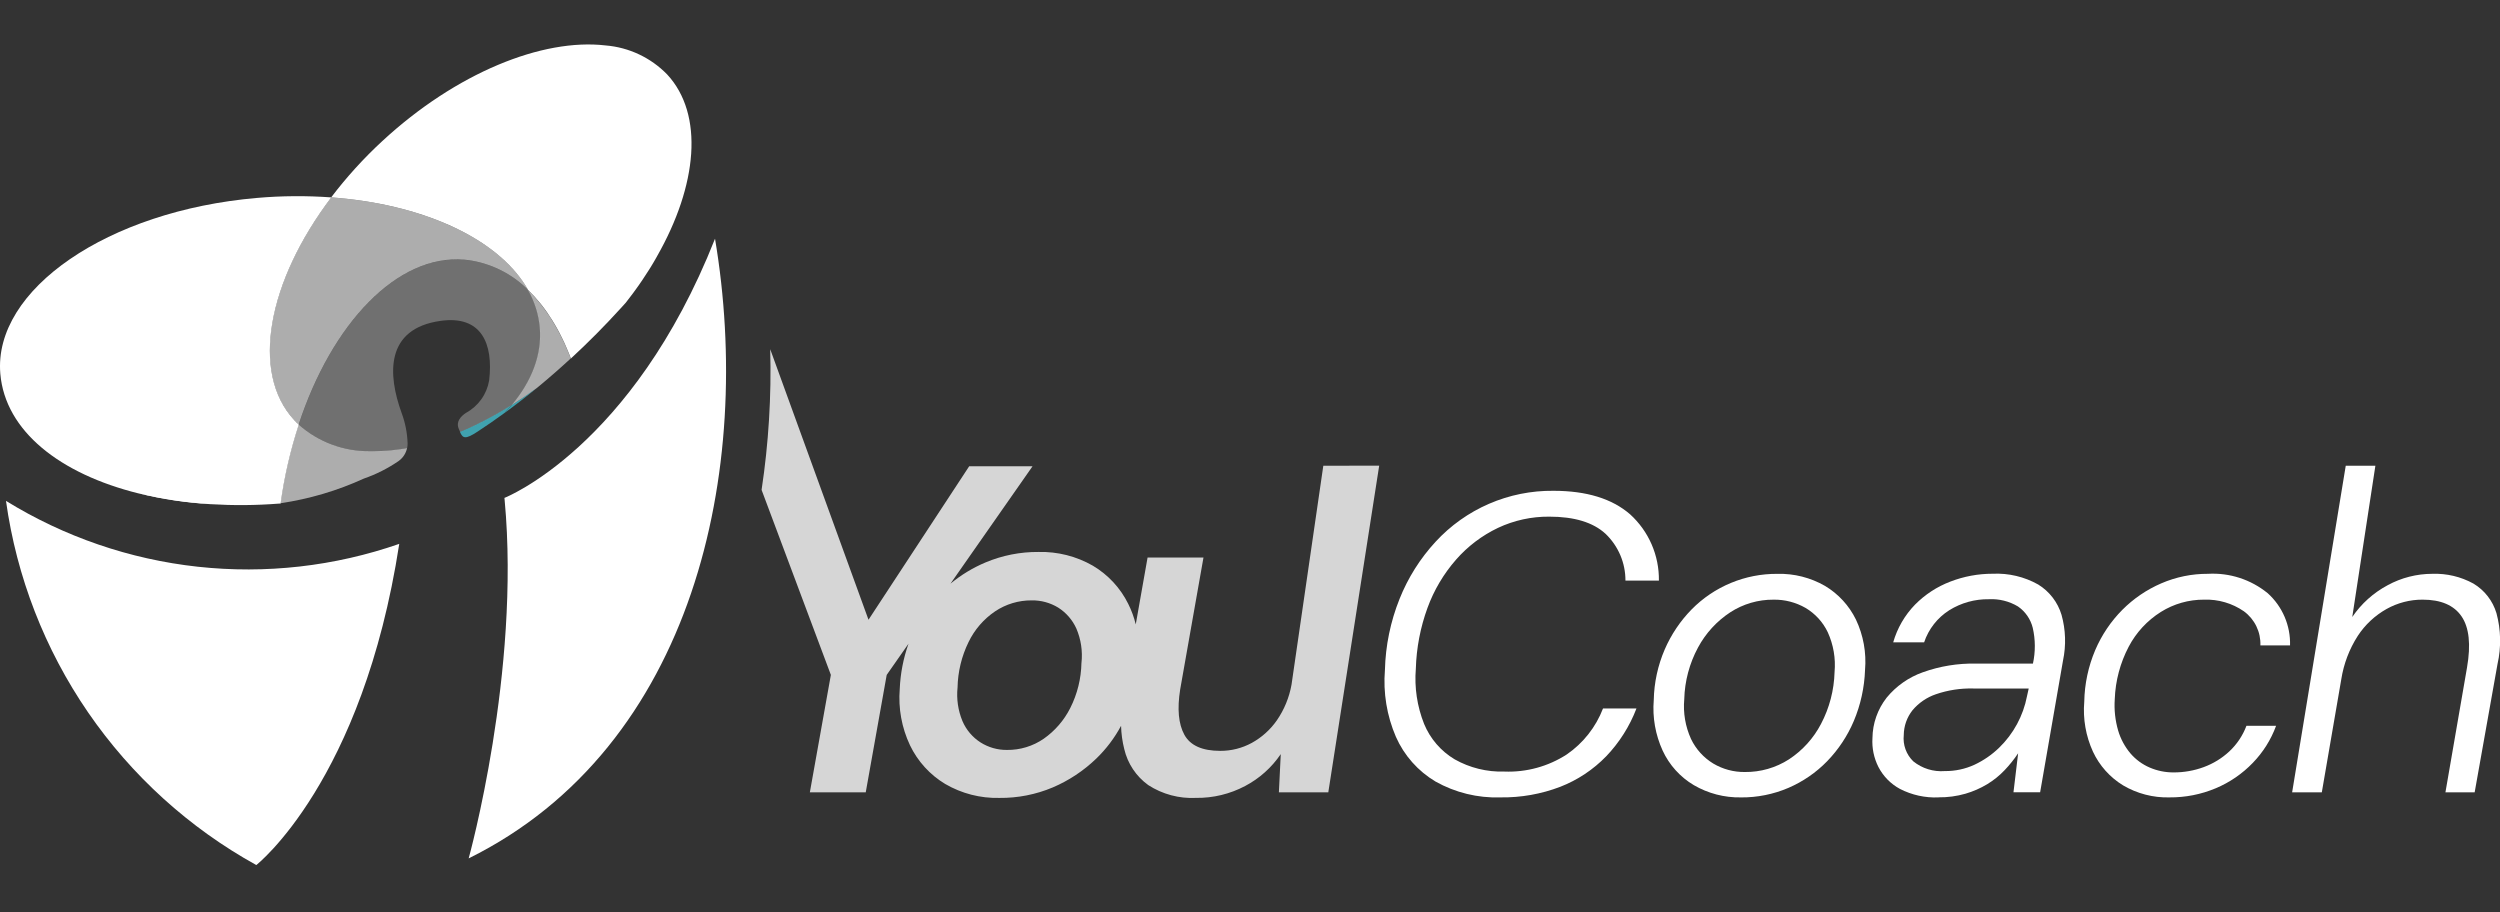 <svg xmlns="http://www.w3.org/2000/svg" width="200" height="73" viewBox="0 0 200 73" fill="none"><rect x="0" y="0" width="200" height="73" fill="#333333" stroke="none"/><g clip-path="url(#clip0_179_904)"><path d="M105.865 37.257L103.321 54.778C103.137 55.801 102.737 56.773 102.148 57.628C101.625 58.378 100.937 58.997 100.136 59.436C99.364 59.855 98.499 60.073 97.62 60.069C96.179 60.069 95.223 59.641 94.751 58.783C94.278 57.926 94.166 56.715 94.415 55.15L96.278 44.603H91.806L90.86 49.953C90.723 49.385 90.522 48.834 90.26 48.312C89.632 47.04 88.648 45.979 87.428 45.256C86.108 44.5 84.607 44.12 83.087 44.157C81.628 44.145 80.183 44.431 78.838 44.996C77.827 45.422 76.883 45.995 76.038 46.694L82.605 37.299H77.536L69.48 49.58L61.617 27.937C61.72 31.701 61.489 35.467 60.927 39.191L66.469 53.992L64.788 63.386H69.259L70.936 53.993L72.682 51.495C72.268 52.659 72.032 53.878 71.98 55.113C71.853 56.662 72.136 58.216 72.799 59.622C73.414 60.906 74.392 61.981 75.612 62.715C76.928 63.483 78.431 63.87 79.954 63.833C81.418 63.848 82.87 63.563 84.219 62.995C85.512 62.444 86.693 61.661 87.704 60.685C88.497 59.919 89.165 59.035 89.686 58.064C89.701 58.69 89.787 59.313 89.939 59.921C90.21 61.083 90.891 62.108 91.859 62.806C92.993 63.54 94.329 63.899 95.678 63.831C97.048 63.849 98.4 63.522 99.61 62.881C100.756 62.278 101.735 61.401 102.461 60.328L102.311 63.384H106.264L110.335 37.255L105.865 37.257ZM86.516 53.026C86.493 54.283 86.188 55.519 85.622 56.641C85.127 57.623 84.398 58.468 83.497 59.1C82.632 59.695 81.604 60.008 80.554 59.995C79.809 60.002 79.079 59.795 78.449 59.398C77.802 58.986 77.296 58.388 76.995 57.684C76.644 56.836 76.51 55.914 76.604 55.001C76.629 53.74 76.928 52.501 77.483 51.368C77.961 50.375 78.694 49.527 79.607 48.908C80.472 48.329 81.491 48.023 82.532 48.03C83.28 48.017 84.017 48.218 84.656 48.608C85.294 49.013 85.799 49.596 86.11 50.285C86.478 51.148 86.619 52.091 86.519 53.024" fill="white" fill-opacity="0.8"></path><path d="M120.039 63.792C118.222 63.852 116.424 63.413 114.839 62.522C113.438 61.687 112.331 60.437 111.672 58.946C110.946 57.26 110.645 55.422 110.794 53.593C110.843 51.648 111.239 49.726 111.962 47.919C112.634 46.231 113.61 44.681 114.842 43.346C116.04 42.042 117.5 41.005 119.125 40.302C120.751 39.598 122.506 39.245 124.277 39.264C126.919 39.264 128.963 39.891 130.409 41.146C131.146 41.816 131.733 42.635 132.13 43.549C132.527 44.463 132.725 45.451 132.712 46.447H130.036C130.038 45.748 129.898 45.056 129.625 44.412C129.351 43.769 128.949 43.187 128.444 42.704C127.45 41.789 125.948 41.332 123.938 41.332C122.522 41.321 121.121 41.627 119.839 42.23C118.56 42.839 117.418 43.704 116.485 44.77C115.491 45.905 114.715 47.215 114.199 48.632C113.629 50.192 113.315 51.834 113.267 53.494C113.144 54.998 113.37 56.511 113.928 57.914C114.415 59.095 115.27 60.087 116.367 60.743C117.579 61.428 118.956 61.768 120.348 61.725C122.115 61.794 123.86 61.315 125.345 60.353C126.659 59.448 127.668 58.167 128.241 56.678H130.917C130.372 58.102 129.549 59.403 128.495 60.505C127.459 61.572 126.206 62.404 124.82 62.944C123.296 63.527 121.674 63.814 120.043 63.791" fill="white"></path><path d="M139.279 63.792C137.954 63.817 136.647 63.478 135.502 62.809C134.412 62.162 133.544 61.199 133.012 60.049C132.432 58.783 132.187 57.389 132.301 56.001C132.329 54.607 132.627 53.233 133.179 51.953C133.694 50.763 134.423 49.679 135.33 48.753C136.225 47.844 137.293 47.124 138.472 46.635C139.65 46.146 140.914 45.899 142.19 45.908C143.525 45.873 144.844 46.207 146.002 46.873C147.07 47.512 147.929 48.448 148.475 49.566C149.07 50.822 149.321 52.213 149.203 53.598C149.154 55.002 148.85 56.385 148.305 57.68C147.799 58.875 147.075 59.966 146.172 60.898C145.289 61.806 144.235 62.53 143.072 63.031C141.873 63.544 140.582 63.803 139.278 63.793M139.583 61.761C140.837 61.776 142.068 61.423 143.123 60.744C144.202 60.034 145.083 59.061 145.68 57.916C146.355 56.634 146.726 55.214 146.765 53.766C146.863 52.675 146.676 51.578 146.222 50.581C145.836 49.77 145.217 49.092 144.444 48.633C143.666 48.188 142.783 47.959 141.886 47.973C140.654 47.963 139.447 48.317 138.414 48.989C137.336 49.698 136.452 50.664 135.842 51.801C135.155 53.073 134.778 54.489 134.741 55.934C134.642 57.024 134.828 58.122 135.282 59.118C135.671 59.932 136.289 60.615 137.061 61.083C137.824 61.537 138.697 61.771 139.585 61.761" fill="white"></path><path d="M155.081 63.792C154.012 63.837 152.95 63.603 151.998 63.114C151.258 62.715 150.656 62.101 150.271 61.353C149.911 60.64 149.747 59.845 149.796 59.049C149.809 57.875 150.208 56.739 150.931 55.814C151.694 54.885 152.695 54.182 153.828 53.781C155.185 53.295 156.62 53.06 158.062 53.087H162.635C162.842 52.143 162.837 51.166 162.619 50.224C162.446 49.528 162.024 48.919 161.433 48.514C160.733 48.097 159.925 47.896 159.112 47.938C157.994 47.921 156.894 48.226 155.944 48.816C154.997 49.416 154.285 50.325 153.929 51.388H151.456C151.78 50.255 152.379 49.219 153.2 48.373C154 47.562 154.965 46.932 156.03 46.527C157.11 46.11 158.259 45.897 159.417 45.899C160.688 45.839 161.95 46.139 163.059 46.763C163.955 47.316 164.618 48.177 164.922 49.185C165.256 50.378 165.296 51.633 165.041 52.844L163.211 63.38H161.078L161.451 60.263C161.129 60.745 160.766 61.198 160.366 61.618C159.955 62.051 159.488 62.427 158.977 62.736C158.431 63.064 157.845 63.321 157.233 63.498C156.533 63.698 155.808 63.795 155.081 63.786M155.589 61.686C156.407 61.694 157.217 61.521 157.96 61.178C158.686 60.837 159.35 60.38 159.925 59.823C161.078 58.708 161.859 57.265 162.161 55.69L162.297 55.08H157.859C156.846 55.054 155.836 55.209 154.878 55.537C154.144 55.786 153.494 56.231 152.996 56.825C152.551 57.39 152.306 58.087 152.301 58.807C152.26 59.192 152.308 59.581 152.44 59.945C152.572 60.309 152.785 60.638 153.063 60.907C153.774 61.48 154.677 61.759 155.587 61.686" fill="white"></path><path d="M173.551 63.792C172.248 63.824 170.963 63.489 169.841 62.826C168.792 62.184 167.956 61.248 167.436 60.133C166.865 58.883 166.625 57.506 166.741 56.136C166.766 54.715 167.064 53.311 167.62 52.003C168.133 50.803 168.869 49.711 169.788 48.785C170.683 47.887 171.74 47.169 172.904 46.667C174.081 46.159 175.349 45.899 176.631 45.905C178.368 45.805 180.079 46.362 181.425 47.464C182.005 47.988 182.464 48.633 182.771 49.352C183.078 50.071 183.226 50.849 183.203 51.63H180.832C180.851 51.102 180.741 50.578 180.51 50.103C180.28 49.627 179.937 49.216 179.511 48.903C178.577 48.259 177.46 47.933 176.326 47.972C175.104 47.966 173.906 48.307 172.871 48.954C171.784 49.638 170.896 50.596 170.298 51.732C169.615 53.031 169.233 54.468 169.181 55.935C169.123 56.781 169.215 57.63 169.452 58.444C169.649 59.114 169.984 59.735 170.433 60.269C170.854 60.76 171.381 61.148 171.975 61.404C172.579 61.665 173.231 61.797 173.889 61.793C174.709 61.796 175.524 61.653 176.294 61.37C177.054 61.092 177.751 60.666 178.343 60.115C178.952 59.546 179.422 58.845 179.715 58.066H182.087C181.68 59.173 181.045 60.183 180.224 61.03C179.384 61.902 178.375 62.594 177.259 63.062C176.085 63.555 174.823 63.802 173.55 63.791" fill="white"></path><path d="M183.371 63.386L187.66 37.257H190.031L188.181 49.36C188.903 48.296 189.874 47.424 191.009 46.819C192.106 46.22 193.336 45.906 194.585 45.905C195.731 45.864 196.866 46.133 197.871 46.684C198.761 47.215 199.42 48.062 199.717 49.055C200.076 50.383 200.105 51.779 199.802 53.12L197.973 63.385H195.635L197.363 53.392C197.679 51.562 197.532 50.201 196.924 49.31C196.315 48.418 195.276 47.972 193.807 47.972C192.799 47.969 191.808 48.226 190.928 48.717C189.998 49.238 189.208 49.976 188.624 50.868C187.947 51.921 187.497 53.104 187.303 54.34L185.745 63.385L183.371 63.386Z" fill="white"></path><path d="M37.493 68.671C37.493 68.671 41.649 53.728 40.373 40.026C40.367 39.963 40.359 39.895 40.354 39.832C40.354 39.832 50.583 35.84 57.202 19.096C60.309 37.559 55.559 59.734 37.493 68.671Z" fill="white"></path><path d="M52.559 20.513C52.476 20.662 52.392 20.802 52.309 20.948C52.225 21.093 52.142 21.227 52.058 21.366C52.009 21.448 51.959 21.527 51.905 21.609C51.746 21.865 51.578 22.123 51.403 22.38C51.309 22.522 51.212 22.664 51.112 22.806C51.028 22.924 50.943 23.044 50.856 23.163C50.78 23.268 50.706 23.371 50.627 23.477C50.439 23.727 50.251 23.978 50.052 24.229C50.048 24.233 50.045 24.236 50.041 24.24C49.91 24.387 49.776 24.535 49.642 24.679C48.387 26.059 47.057 27.402 45.671 28.68C45.62 28.54 45.567 28.404 45.509 28.264C45.45 28.125 45.397 27.991 45.337 27.857C45.278 27.724 45.223 27.588 45.163 27.457C45.103 27.326 45.038 27.197 44.975 27.066C44.912 26.936 44.849 26.811 44.787 26.69C44.724 26.569 44.657 26.439 44.589 26.318C44.521 26.198 44.459 26.079 44.383 25.958C44.307 25.837 44.247 25.726 44.173 25.61C44.04 25.395 43.905 25.187 43.762 24.983C43.712 24.911 43.664 24.843 43.611 24.773C43.597 24.752 43.582 24.731 43.566 24.71C43.513 24.638 43.461 24.567 43.405 24.497C43.346 24.418 43.285 24.34 43.221 24.265C42.92 23.89 42.596 23.535 42.25 23.201C40.136 19.437 34.741 16.721 27.98 15.93C27.49 15.873 26.995 15.824 26.493 15.79C27.721 14.173 29.089 12.667 30.581 11.289C36.491 5.823 43.407 3.044 48.449 3.635C50.317 3.788 52.066 4.612 53.373 5.956C56.334 9.152 55.807 14.813 52.558 20.511" fill="white"></path><path opacity="0.6" d="M32.005 35.941L32.565 35.848C32.479 36.259 32.244 36.623 31.904 36.87C31.044 37.465 30.105 37.941 29.116 38.283C26.994 39.254 24.745 39.919 22.437 40.26C22.732 38.121 23.217 36.014 23.888 33.962C25.462 35.363 27.503 36.124 29.61 36.095C29.726 36.099 29.842 36.1 29.962 36.095C30.184 36.095 30.41 36.089 30.637 36.075C30.854 36.065 31.073 36.048 31.296 36.026L31.524 35.999C31.685 35.981 31.845 35.961 32.006 35.937" fill="white"></path><path d="M40.941 32.393C40.757 32.609 40.57 32.824 40.366 33.034C39.647 33.56 38.925 34.06 38.2 34.533C37.212 35.181 37.025 35.069 36.796 34.554C36.966 34.483 37.139 34.409 37.31 34.333C37.481 34.257 37.655 34.178 37.826 34.097C37.975 34.028 38.125 33.954 38.274 33.88C38.478 33.781 38.685 33.675 38.89 33.567L39.377 33.307C39.541 33.217 39.707 33.125 39.869 33.03C40.224 32.829 40.582 32.614 40.936 32.393" fill="#40A2AF"></path><path d="M42.992 31.001C42.128 31.713 41.249 32.394 40.365 33.038C40.569 32.829 40.758 32.613 40.94 32.396C41.627 31.968 42.311 31.502 42.992 31.001Z" fill="#40A2AF"></path><path opacity="0.6" d="M45.657 28.678C44.788 29.481 43.899 30.256 42.991 31.005C42.31 31.506 41.626 31.971 40.939 32.4C42.543 30.484 43.37 28.358 43.182 26.189C43.087 25.138 42.766 24.119 42.241 23.204C42.586 23.538 42.909 23.895 43.209 24.27C43.272 24.346 43.335 24.424 43.393 24.503C43.452 24.582 43.501 24.644 43.553 24.716C43.569 24.736 43.585 24.757 43.599 24.779C43.651 24.849 43.699 24.917 43.748 24.988C43.892 25.19 44.03 25.399 44.162 25.616C44.235 25.73 44.305 25.847 44.372 25.964C44.439 26.081 44.511 26.203 44.578 26.325C44.645 26.446 44.712 26.57 44.776 26.694C44.84 26.818 44.905 26.945 44.964 27.07C45.023 27.196 45.09 27.328 45.152 27.459C45.215 27.59 45.271 27.724 45.329 27.859C45.386 27.995 45.442 28.128 45.499 28.266C45.556 28.404 45.608 28.542 45.661 28.681" fill="white"></path><path opacity="0.3" d="M40.947 32.397C40.593 32.619 40.234 32.832 39.881 33.034C39.718 33.129 39.553 33.222 39.389 33.311C39.224 33.399 39.064 33.488 38.902 33.57C38.695 33.678 38.488 33.783 38.285 33.884C38.135 33.958 37.985 34.031 37.838 34.1C37.666 34.181 37.493 34.26 37.322 34.336C37.151 34.413 36.978 34.486 36.808 34.557C36.772 34.477 36.737 34.387 36.695 34.289C36.467 33.728 36.864 33.299 37.285 33.026C37.77 32.761 38.188 32.389 38.508 31.939C38.829 31.489 39.042 30.971 39.133 30.426C39.48 27.468 38.502 25.219 35.263 25.667C30.797 26.283 31.012 29.974 32.135 33.052C32.422 33.825 32.581 34.64 32.608 35.465C32.611 35.595 32.599 35.726 32.572 35.853C32.384 35.887 32.196 35.916 32.012 35.946C31.851 35.971 31.691 35.99 31.53 36.009L31.302 36.035C31.079 36.056 30.863 36.074 30.643 36.085C30.416 36.099 30.191 36.105 29.968 36.105C29.851 36.105 29.735 36.105 29.616 36.102C27.51 36.13 25.469 35.369 23.895 33.969C26.615 25.658 32.016 20.111 37.456 20.808C39.274 21.058 40.96 21.898 42.255 23.198C42.78 24.114 43.1 25.132 43.196 26.183C43.384 28.353 42.557 30.478 40.953 32.394" fill="white"></path><path d="M23.536 33.606C23.655 33.731 23.777 33.856 23.903 33.969C23.232 36.021 22.746 38.129 22.452 40.267V40.277C22.406 40.282 22.358 40.284 22.312 40.289C22.307 40.289 22.304 40.289 22.299 40.289C20.491 40.431 18.674 40.446 16.863 40.335H16.853C14.912 40.222 12.986 39.934 11.097 39.474H11.085C4.805 37.913 0.422 34.492 0.026 29.907C-0.555 23.161 8.64 16.859 20.561 15.834C22.538 15.662 24.525 15.648 26.504 15.792C21.43 22.492 20.012 29.798 23.536 33.606Z" fill="white"></path><path d="M16.843 40.326C14.903 40.213 12.976 39.925 11.088 39.464C11.126 39.468 11.163 39.474 11.2 39.483C13.306 39.884 15.152 40.173 16.846 40.326" fill="white"></path><path d="M22.439 40.26V40.27C22.394 40.274 22.345 40.277 22.299 40.281L22.441 40.26" fill="white"></path><path d="M31.94 43.509C29.012 62.541 20.504 69.204 20.504 69.204C15.134 66.235 10.529 62.057 7.053 57.001C3.577 51.944 1.326 46.148 0.479 40.07C5.138 42.944 10.379 44.743 15.821 45.338C21.263 45.932 26.769 45.308 31.94 43.509Z" fill="white"></path><path opacity="0.6" d="M26.792 15.812L26.495 15.789C23.6 19.611 21.894 23.631 21.616 27.081C21.407 29.684 22.009 31.966 23.524 33.602C23.643 33.727 23.766 33.853 23.891 33.966C26.558 25.826 31.796 20.337 37.123 20.772C37.233 20.781 37.343 20.793 37.454 20.806C39.272 21.056 40.958 21.896 42.253 23.197C40.016 19.219 34.108 16.413 26.792 15.812Z" fill="white"></path></g><defs><clipPath id="clip0_179_904"><rect width="200" height="71.955" fill="white" transform="translate(0 0.42)"></rect></clipPath></defs></svg>